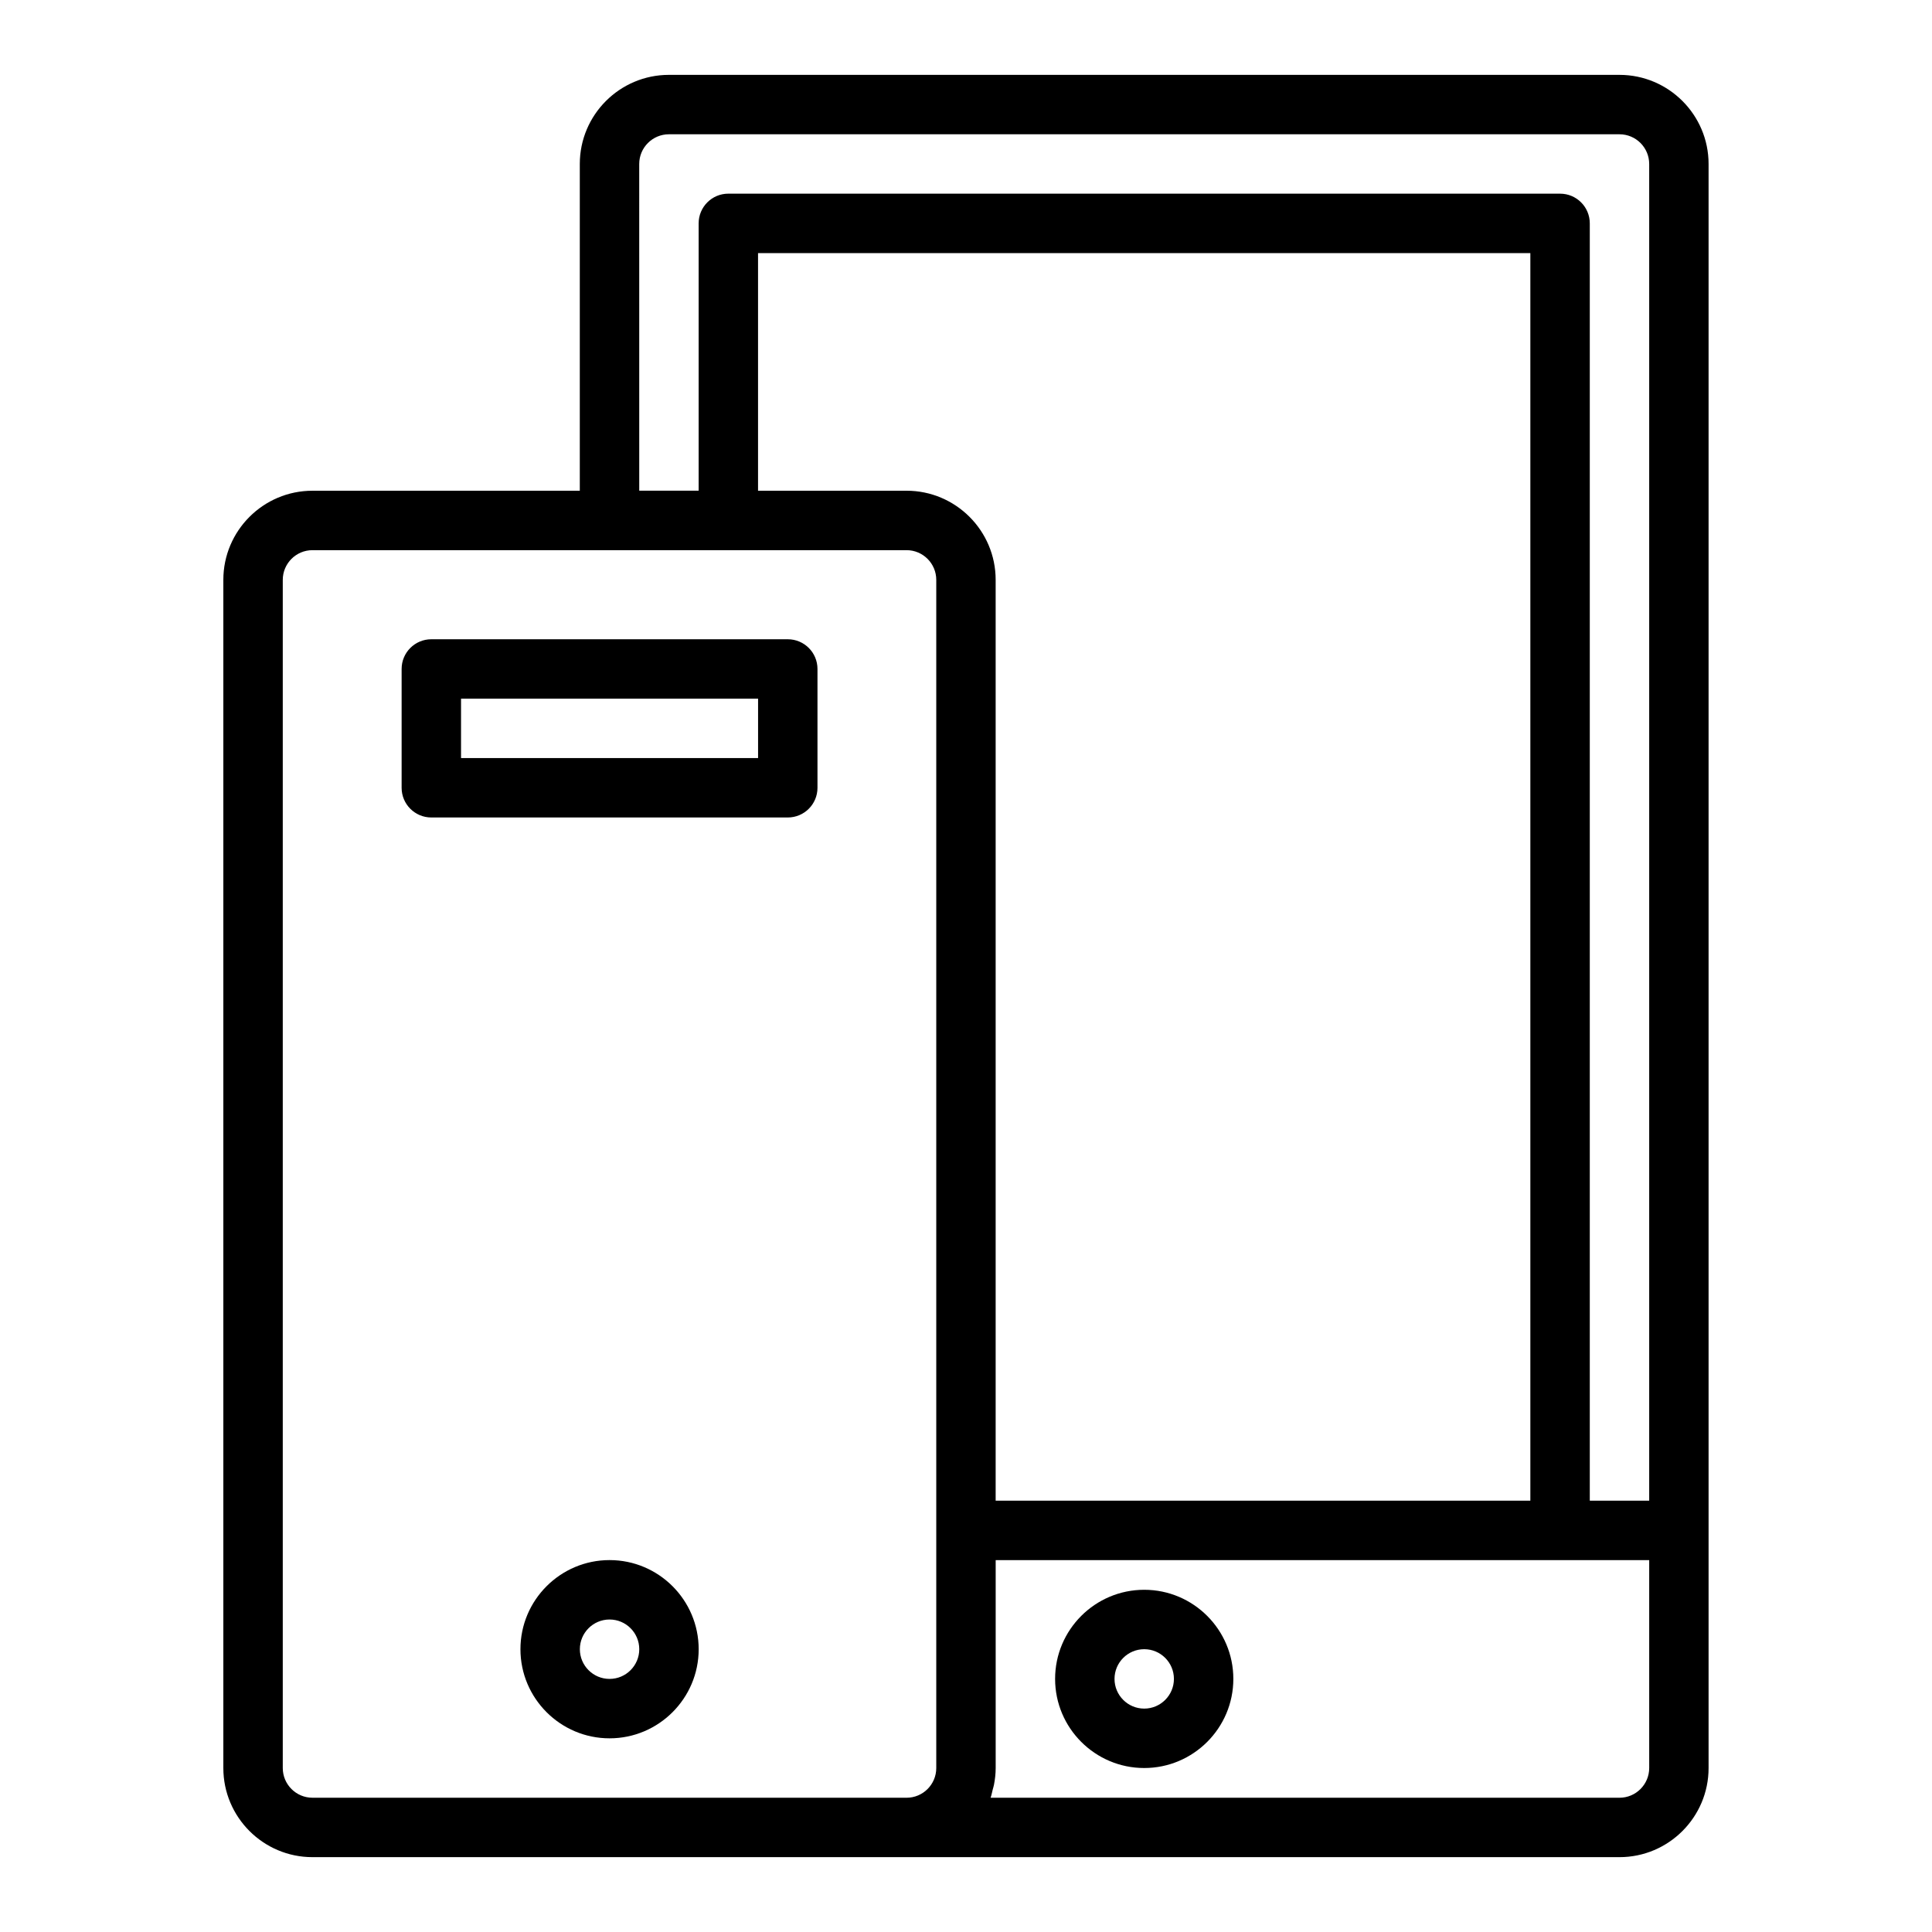 <?xml version="1.0" encoding="UTF-8"?>
<!-- Uploaded to: SVG Repo, www.svgrepo.com, Generator: SVG Repo Mixer Tools -->
<svg fill="#000000" width="800px" height="800px" version="1.1" viewBox="144 144 512 512" xmlns="http://www.w3.org/2000/svg">
 <g>
  <path d="m573.18 163.84h-251.91c-13.023 0-23.617 10.594-23.617 23.617v86.594h-70.848c-13.023 0-23.617 10.594-23.617 23.617v314.88c0 13.023 10.594 23.617 23.617 23.617h346.37c13.023 0 23.617-10.594 23.617-23.617v-425.09c0-13.023-10.594-23.617-23.617-23.617zm-259.78 23.617c0-4.34 3.527-7.871 7.871-7.871h251.91c4.344 0 7.871 3.531 7.871 7.871v354.24h-15.742v-338.5c0-4.348-3.519-7.871-7.871-7.871l-220.42-0.004c-4.352 0-7.871 3.523-7.871 7.871v70.848h-15.742zm70.848 86.594h-39.359v-62.977h204.67v330.62h-141.7v-244.03c0-13.023-10.594-23.617-23.617-23.617zm-165.31 338.5v-314.88c0-4.34 3.527-7.871 7.871-7.871h157.44c4.344 0 7.871 3.531 7.871 7.871v314.88c0 4.34-3.527 7.871-7.871 7.871l-157.44-0.004c-4.344 0-7.871-3.531-7.871-7.871zm354.24 7.871h-166.66c0.238-0.676 0.371-1.398 0.547-2.102 0.113-0.449 0.262-0.879 0.348-1.336 0.277-1.438 0.453-2.914 0.453-4.434v-55.105h173.19v55.105c-0.004 4.34-3.531 7.871-7.875 7.871z"/>
  <path d="m447.23 565.31c-13.023 0-23.617 10.594-23.617 23.617 0 13.023 10.594 23.617 23.617 23.617 13.023 0 23.617-10.594 23.617-23.617 0-13.023-10.594-23.617-23.617-23.617zm0 31.488c-4.344 0-7.871-3.531-7.871-7.871 0-4.34 3.527-7.871 7.871-7.871s7.871 3.531 7.871 7.871c0 4.336-3.527 7.871-7.871 7.871z"/>
  <path d="m352.77 313.41h-94.465c-4.352 0-7.871 3.523-7.871 7.871v31.488c0 4.348 3.519 7.871 7.871 7.871h94.465c4.352 0 7.871-3.523 7.871-7.871v-31.488c0-4.348-3.519-7.871-7.871-7.871zm-7.871 31.488h-78.719v-15.742h78.719z"/>
  <path d="m305.54 557.44c-13.023 0-23.617 10.594-23.617 23.617 0 13.023 10.594 23.617 23.617 23.617 13.023 0 23.617-10.594 23.617-23.617-0.004-13.023-10.594-23.617-23.617-23.617zm0 31.488c-4.344 0-7.871-3.531-7.871-7.871 0-4.34 3.527-7.871 7.871-7.871s7.871 3.531 7.871 7.871c0 4.34-3.527 7.871-7.871 7.871z"/>
 </g>
</svg>